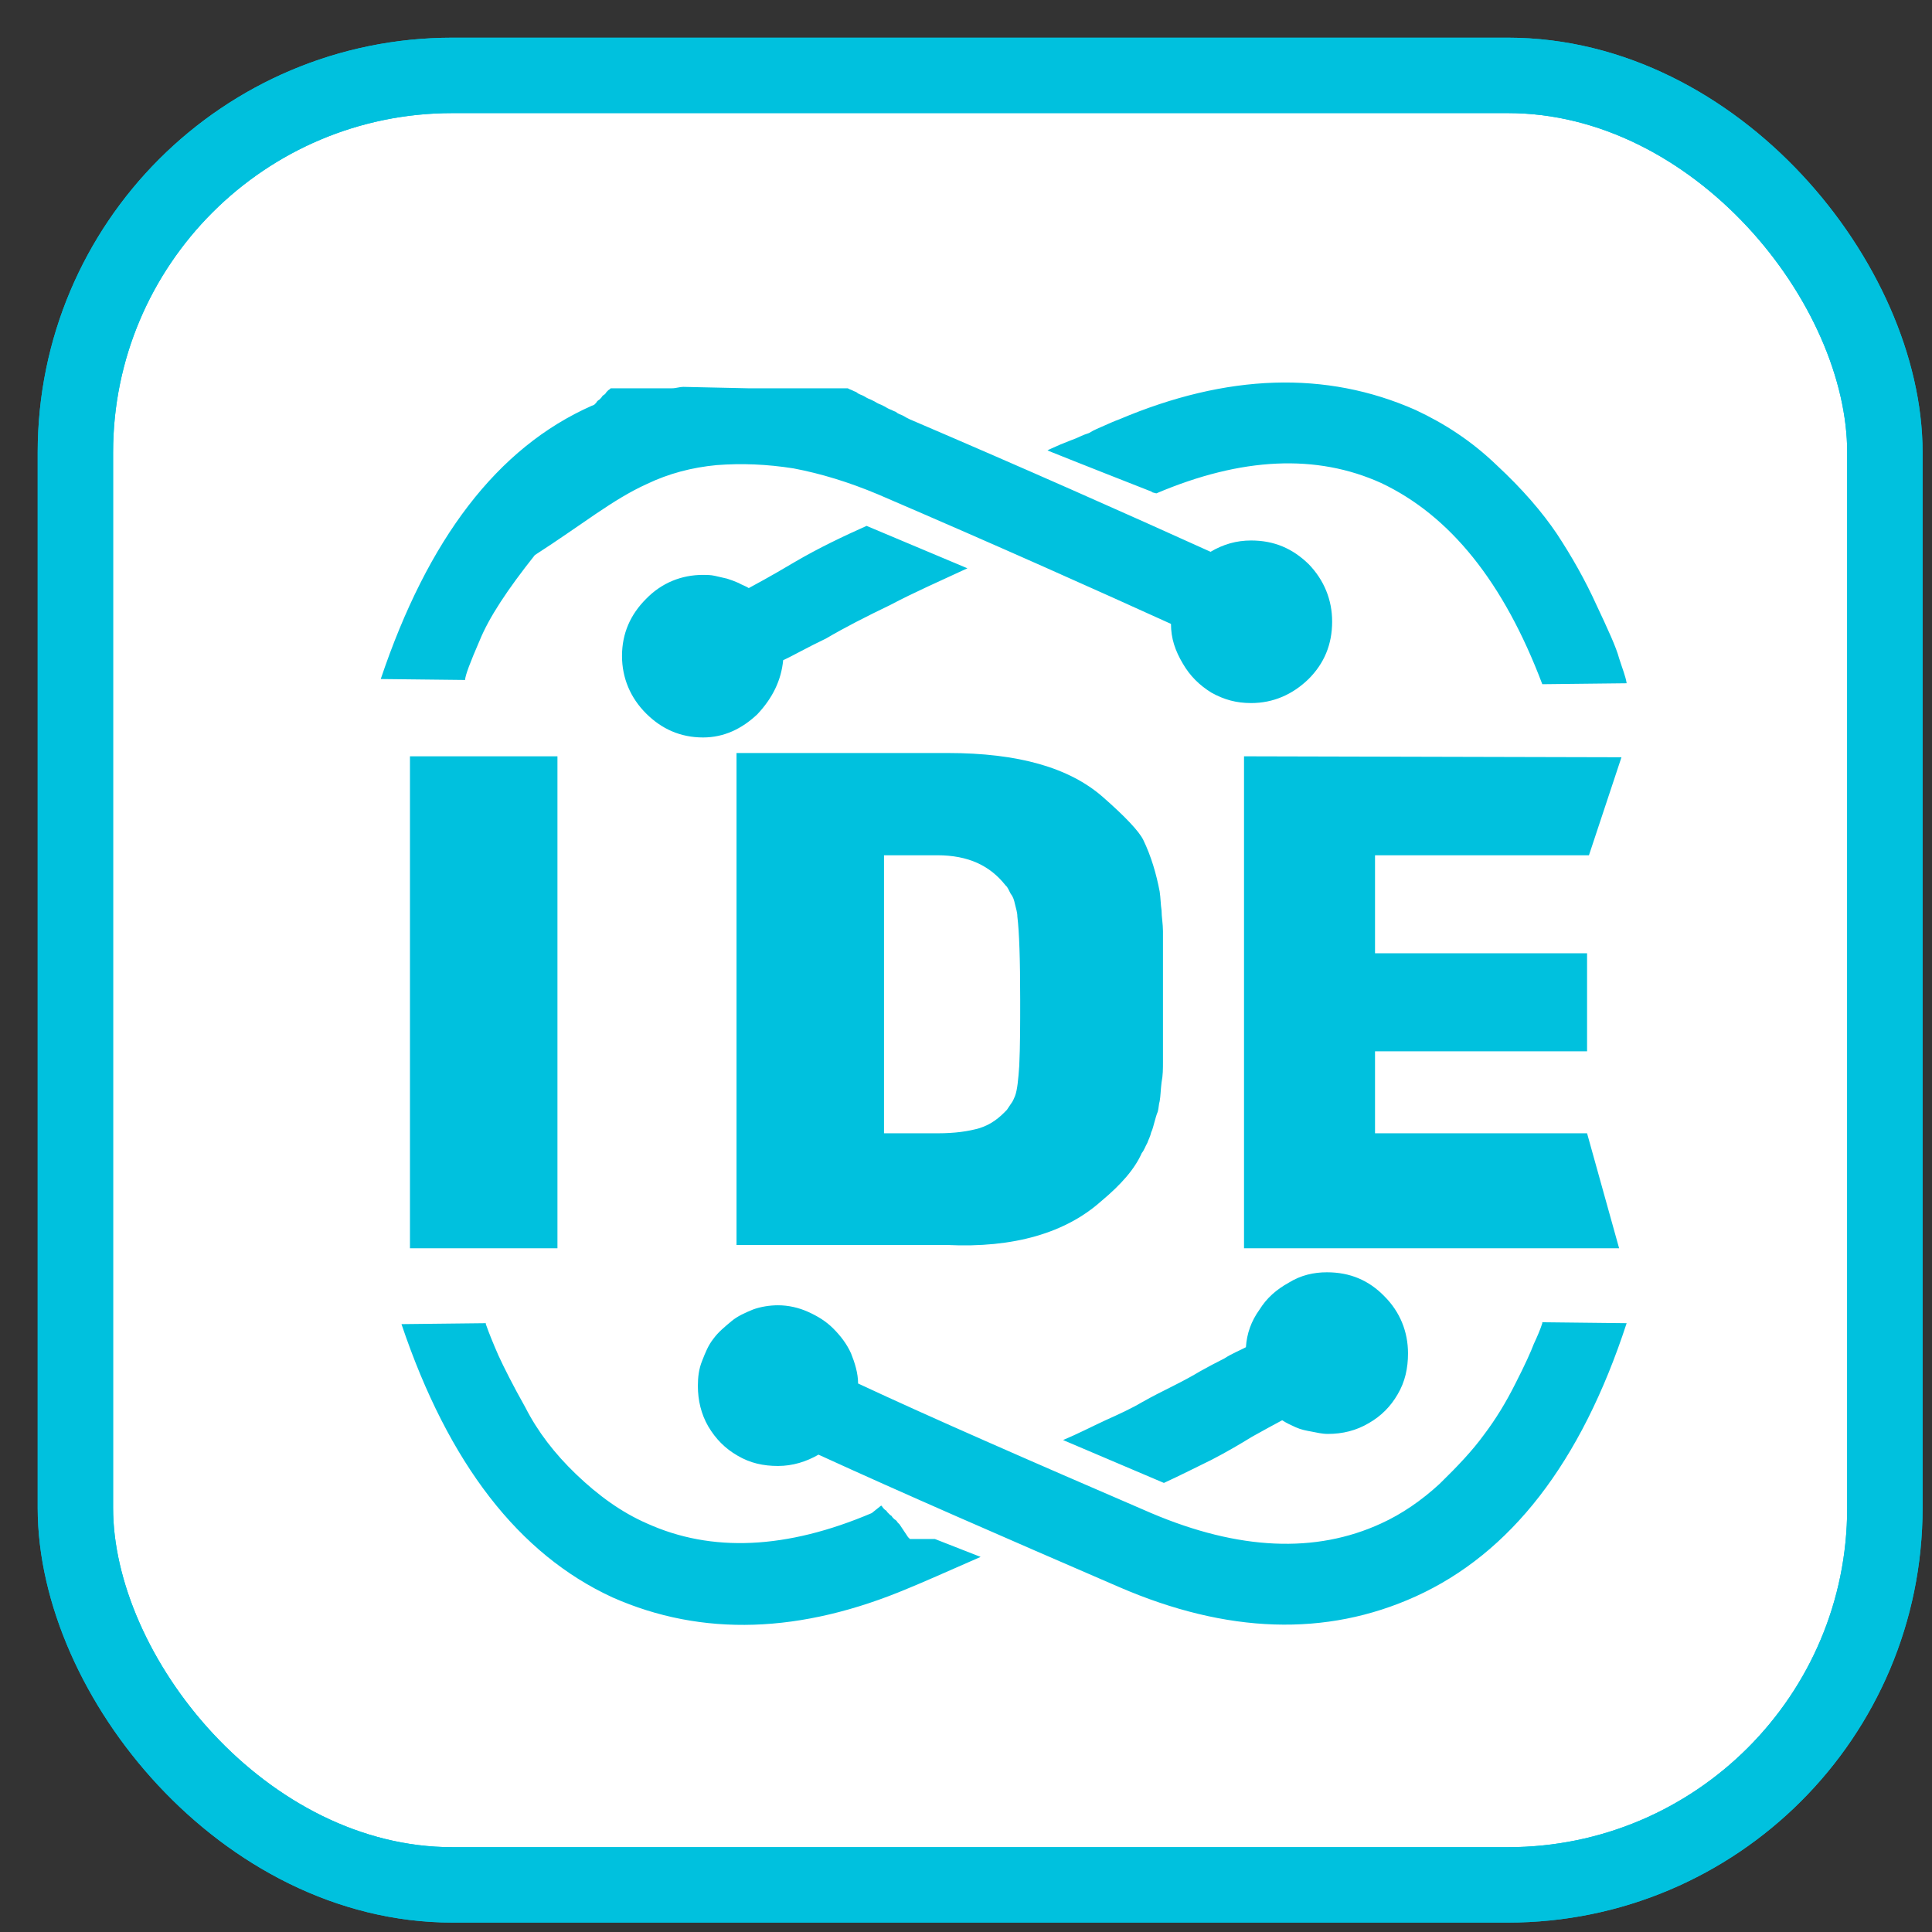 <svg width="20px" height="20px" viewBox="0 0 41 41" xmlns="http://www.w3.org/2000/svg" xmlns:xlink="http://www.w3.org/1999/xlink">
    <rect x="0" y="0" width="41" height="41" fill="#333333" stroke="none"/>
    <g stroke="none" stroke-width="1" fill="none" fill-rule="evenodd">
        <g transform="translate(1, 1)">
            <g stroke="#00C1DE" stroke-width="1.6">
                <rect fill="#FFFFFF" fill-rule="nonzero" x="0.6" y="0.6" width="38.4" height="38.4" rx="8"></rect>
                <rect x="0.6" y="0.6" width="38.4" height="38.4" rx="8"></rect>
            </g>
            <g transform="translate(6.5, 6.5)" fill="#00C1DE" fill-rule="nonzero">
                <path d="M18.9,8.55 L18.9,18.99 L26.86,18.99 L26.18,16.55 L21.68,16.55 L21.68,14.81 L26.18,14.81 L26.18,12.73 L21.68,12.73 L21.68,10.65 L26.22,10.65 L26.91,8.57 L18.9,8.55 L18.9,8.55 Z M11.26,16.55 L11.26,10.65 L12.39,10.65 C13.05,10.65 13.51,10.87 13.84,11.29 C13.89,11.33 13.91,11.4 13.95,11.47 C14,11.53 14.02,11.6 14.04,11.69 C14.06,11.78 14.09,11.86 14.09,11.95 C14.13,12.28 14.15,12.86 14.15,13.72 C14.15,14.23 14.15,14.7 14.13,15.12 C14.11,15.4 14.09,15.63 14.04,15.76 C14.02,15.8 14,15.87 13.95,15.93 L13.87,16.05 C13.71,16.22 13.54,16.36 13.29,16.44 C13.05,16.51 12.76,16.55 12.41,16.55 L11.26,16.55 L11.26,16.55 Z M15.87,17.99 C16.29,17.64 16.58,17.31 16.73,16.97 C16.78,16.91 16.8,16.84 16.85,16.75 C16.87,16.69 16.91,16.62 16.93,16.53 C16.96,16.47 16.98,16.38 17,16.31 C17.02,16.24 17.04,16.16 17.07,16.09 C17.09,16.02 17.09,15.93 17.11,15.87 C17.13,15.76 17.13,15.63 17.15,15.47 C17.18,15.32 17.18,15.18 17.18,15.03 C17.18,14.87 17.18,14.74 17.18,14.63 C17.18,14.61 17.18,14.61 17.18,14.59 C17.18,14.56 17.18,14.54 17.18,14.54 L17.18,12.75 C17.18,12.57 17.18,12.42 17.18,12.26 C17.18,12.11 17.15,11.95 17.15,11.82 C17.13,11.69 17.13,11.55 17.11,11.42 C17.04,11.05 16.93,10.67 16.76,10.32 C16.67,10.14 16.38,9.83 15.9,9.41 C15.19,8.79 14.11,8.48 12.61,8.48 L8.13,8.48 L8.13,18.92 L12.59,18.92 C14.02,18.99 15.12,18.66 15.87,17.99 L15.87,17.99 Z M1.2,18.99 L4.33,18.99 L4.33,8.55 L1.2,8.55 L1.2,18.99 L1.2,18.99 Z M6.23,2.77 C6.69,2.55 7.18,2.42 7.71,2.37 C8.24,2.33 8.77,2.35 9.34,2.44 C9.92,2.55 10.51,2.73 11.13,2.99 C13.76,4.12 15.83,5.05 17.35,5.74 C17.35,6.05 17.44,6.31 17.6,6.58 C17.75,6.84 17.95,7.04 18.21,7.2 C18.48,7.35 18.74,7.42 19.05,7.42 L19.05,7.42 C19.52,7.42 19.93,7.24 20.27,6.91 C20.6,6.58 20.77,6.18 20.77,5.69 L20.77,5.69 L20.77,5.69 C20.77,5.23 20.6,4.81 20.27,4.47 C19.93,4.14 19.54,3.97 19.05,3.97 L19.05,3.97 C18.74,3.97 18.46,4.05 18.19,4.21 C16.38,3.39 14.24,2.44 11.81,1.4 L11.77,1.38 L11.73,1.36 L11.68,1.33 L11.64,1.31 L11.59,1.29 L11.55,1.27 L11.51,1.24 L11.46,1.22 L11.42,1.2 L11.37,1.18 L11.33,1.16 L11.28,1.13 L11.24,1.11 L11.2,1.09 L11.15,1.07 L11.11,1.05 L11.06,1.02 L11.02,1 L10.98,0.98 L10.93,0.96 L10.89,0.94 L10.84,0.91 L10.8,0.89 L10.75,0.87 L10.71,0.85 L10.67,0.82 L10.62,0.8 L10.58,0.78 L10.53,0.76 L10.49,0.74 L10.45,0.74 L10.4,0.74 L10.36,0.74 L10.31,0.74 L10.27,0.74 L10.23,0.74 L10.18,0.74 L10.14,0.74 L10.09,0.74 L10.05,0.74 L10,0.74 L9.96,0.74 L9.92,0.74 L9.87,0.74 L9.83,0.74 L9.78,0.74 L9.74,0.74 L9.7,0.74 L9.65,0.74 L9.61,0.74 L9.56,0.74 L9.52,0.74 L9.47,0.74 L9.43,0.74 L9.39,0.74 L9.34,0.74 L9.3,0.74 L9.25,0.74 L9.21,0.74 L9.17,0.74 L9.12,0.74 L9.08,0.74 L9.03,0.74 L8.99,0.74 L8.95,0.74 L8.9,0.74 L8.86,0.74 L8.81,0.74 L8.77,0.74 L8.72,0.74 L8.68,0.74 L8.64,0.74 L8.59,0.74 L8.55,0.74 L8.5,0.74 L8.46,0.74 L8.42,0.74 L8.37,0.74 L7,0.71 C6.92,0.71 6.85,0.74 6.76,0.74 L6.72,0.74 L6.67,0.74 L6.63,0.74 L6.58,0.74 L6.54,0.74 L6.5,0.74 L6.45,0.74 L6.41,0.74 L6.36,0.74 L6.32,0.74 L6.28,0.74 L6.23,0.74 L6.19,0.74 L6.14,0.74 L6.1,0.74 L6.05,0.74 L6.01,0.74 L5.99,0.74 L5.97,0.74 L5.94,0.74 L5.92,0.74 L5.9,0.74 L5.88,0.74 L5.86,0.74 L5.83,0.74 L5.81,0.74 L5.79,0.74 L5.77,0.74 L5.75,0.74 L5.72,0.74 L5.7,0.74 L5.68,0.74 L5.66,0.74 L5.64,0.74 L5.61,0.74 L5.59,0.74 L5.57,0.74 L5.55,0.74 L5.53,0.74 L5.5,0.74 L5.48,0.74 L5.46,0.74 L5.44,0.76 L5.41,0.78 L5.39,0.8 L5.37,0.82 L5.35,0.85 L5.33,0.87 L5.3,0.89 L5.28,0.91 L5.26,0.94 L5.24,0.96 L5.22,0.98 L5.19,1 L5.17,1.02 L5.15,1.05 L5.13,1.07 L5.11,1.09 L5.06,1.11 C3.05,2 1.58,3.94 0.58,6.91 L2.37,6.93 C2.37,6.84 2.48,6.55 2.68,6.09 C2.88,5.6 3.27,5.01 3.85,4.28 C4.86,3.63 5.5,3.1 6.23,2.77 L6.23,2.77 Z M9.12,6.51 C9.32,6.42 9.63,6.24 10.03,6.05 C10.42,5.82 10.89,5.58 11.39,5.34 C11.9,5.07 12.45,4.83 13.03,4.56 L10.89,3.66 C10.4,3.88 9.89,4.12 9.36,4.43 C8.84,4.74 8.5,4.92 8.39,4.98 C8.33,4.94 8.26,4.92 8.17,4.87 C8.08,4.83 8.02,4.81 7.93,4.78 C7.84,4.76 7.75,4.74 7.67,4.72 C7.58,4.7 7.49,4.7 7.42,4.7 L7.42,4.7 L7.42,4.7 C6.96,4.7 6.54,4.87 6.21,5.21 C5.88,5.54 5.7,5.94 5.7,6.42 L5.7,6.42 L5.7,6.42 C5.7,6.89 5.88,7.31 6.21,7.64 C6.54,7.97 6.94,8.15 7.42,8.15 L7.42,8.15 C7.86,8.15 8.24,7.97 8.57,7.66 C8.9,7.31 9.08,6.93 9.12,6.51 L9.12,6.51 Z M17.04,2.97 C18.85,2.2 20.44,2.13 21.81,2.75 C23.27,3.44 24.41,4.85 25.23,7.02 L27.02,7 C27,6.86 26.93,6.69 26.86,6.47 C26.8,6.24 26.62,5.85 26.38,5.34 C26.14,4.81 25.85,4.3 25.54,3.83 C25.23,3.37 24.81,2.88 24.26,2.37 C23.73,1.86 23.16,1.49 22.54,1.2 C20.64,0.36 18.54,0.43 16.25,1.4 C16.14,1.44 16.03,1.49 15.94,1.53 C15.83,1.58 15.72,1.62 15.61,1.69 C15.48,1.73 15.39,1.78 15.34,1.8 C15.28,1.82 15.19,1.86 15.01,1.93 C14.86,2 14.75,2.04 14.73,2.06 L14.73,2.06 C14.73,2.06 15.45,2.35 16.93,2.93 L16.96,2.95 L17.04,2.97 Z M21.81,24.83 C20.42,25.47 18.79,25.4 16.93,24.61 C14.31,23.48 12.23,22.57 10.71,21.86 C10.71,21.64 10.64,21.42 10.56,21.22 C10.47,21.02 10.34,20.85 10.18,20.69 C10.03,20.54 9.85,20.43 9.65,20.34 C9.45,20.25 9.23,20.2 9.01,20.2 L9.01,20.2 C8.84,20.2 8.64,20.23 8.48,20.29 C8.31,20.36 8.15,20.43 8.02,20.54 C7.89,20.65 7.75,20.76 7.64,20.91 C7.53,21.05 7.47,21.2 7.4,21.38 C7.33,21.55 7.31,21.73 7.31,21.91 L7.31,21.91 L7.31,21.91 C7.31,22.22 7.38,22.51 7.53,22.77 C7.69,23.04 7.89,23.24 8.15,23.39 C8.42,23.55 8.7,23.61 9.01,23.61 L9.01,23.61 C9.32,23.61 9.61,23.52 9.87,23.37 C11.66,24.19 13.8,25.12 16.25,26.18 C18.54,27.17 20.64,27.24 22.54,26.38 C24.55,25.47 26.05,23.55 27.02,20.58 L25.23,20.56 C25.23,20.56 25.23,20.56 25.23,20.58 C25.19,20.71 25.12,20.87 25.05,21.02 C24.99,21.18 24.86,21.47 24.66,21.86 C24.46,22.26 24.24,22.62 23.99,22.95 C23.75,23.28 23.44,23.61 23.05,23.99 C22.67,24.34 22.25,24.63 21.81,24.83 L21.81,24.83 Z M18.94,21.09 C18.81,21.16 18.65,21.22 18.48,21.33 C18.3,21.42 18.13,21.51 17.97,21.6 C17.82,21.69 17.62,21.8 17.4,21.91 C17.18,22.02 16.96,22.13 16.73,22.26 C16.51,22.39 16.25,22.51 15.96,22.64 C15.68,22.77 15.37,22.93 15.06,23.06 L17.2,23.97 C17.55,23.81 17.9,23.63 18.21,23.48 C18.52,23.32 18.81,23.15 19.07,22.99 C19.34,22.84 19.54,22.73 19.71,22.64 C19.8,22.7 19.91,22.75 20,22.79 C20.11,22.84 20.22,22.86 20.33,22.88 C20.44,22.9 20.55,22.93 20.68,22.93 L20.68,22.93 C20.99,22.93 21.28,22.86 21.55,22.7 C21.81,22.55 22.01,22.35 22.16,22.09 C22.32,21.82 22.38,21.53 22.38,21.22 L22.38,21.22 L22.38,21.22 C22.38,20.76 22.21,20.34 21.88,20.01 C21.55,19.67 21.15,19.5 20.66,19.5 L20.66,19.5 C20.38,19.5 20.11,19.56 19.85,19.72 C19.58,19.87 19.38,20.05 19.23,20.29 C19.05,20.54 18.96,20.8 18.94,21.09 L18.94,21.09 Z M11,24.61 C9.19,25.38 7.6,25.45 6.23,24.83 C5.68,24.59 5.19,24.23 4.73,23.79 C4.27,23.35 3.91,22.88 3.65,22.37 C3.38,21.89 3.19,21.51 3.08,21.27 C2.97,21.02 2.88,20.8 2.81,20.6 C2.81,20.58 2.81,20.58 2.81,20.58 L1.02,20.6 C2.02,23.57 3.52,25.49 5.5,26.4 C7.4,27.24 9.5,27.17 11.79,26.2 C12.06,26.09 12.56,25.87 13.31,25.54 L12.34,25.16 L12.32,25.16 L12.3,25.16 L12.28,25.16 L12.26,25.16 L12.23,25.16 L12.21,25.16 L12.19,25.16 L12.17,25.16 L12.15,25.16 L12.12,25.16 L12.1,25.16 L12.08,25.16 L12.06,25.16 L12.03,25.16 L12.01,25.16 L11.99,25.16 L11.97,25.16 L11.95,25.16 L11.92,25.16 L11.9,25.16 L11.88,25.16 L11.86,25.16 L11.84,25.16 L11.81,25.16 L11.79,25.14 L11.77,25.12 L11.75,25.09 L11.59,24.85 L11.57,24.83 L11.55,24.81 L11.53,24.78 L11.51,24.76 L11.48,24.74 L11.46,24.72 L11.44,24.7 L11.42,24.67 L11.39,24.65 L11.37,24.63 L11.35,24.61 L11.33,24.59 L11.31,24.56 L11.28,24.54 L11.26,24.52 L11.24,24.5 L11.22,24.47 L11.2,24.45 L11,24.61 L11,24.61 Z" id="Shape"></path>
            </g>
        </g>
    </g>
</svg>